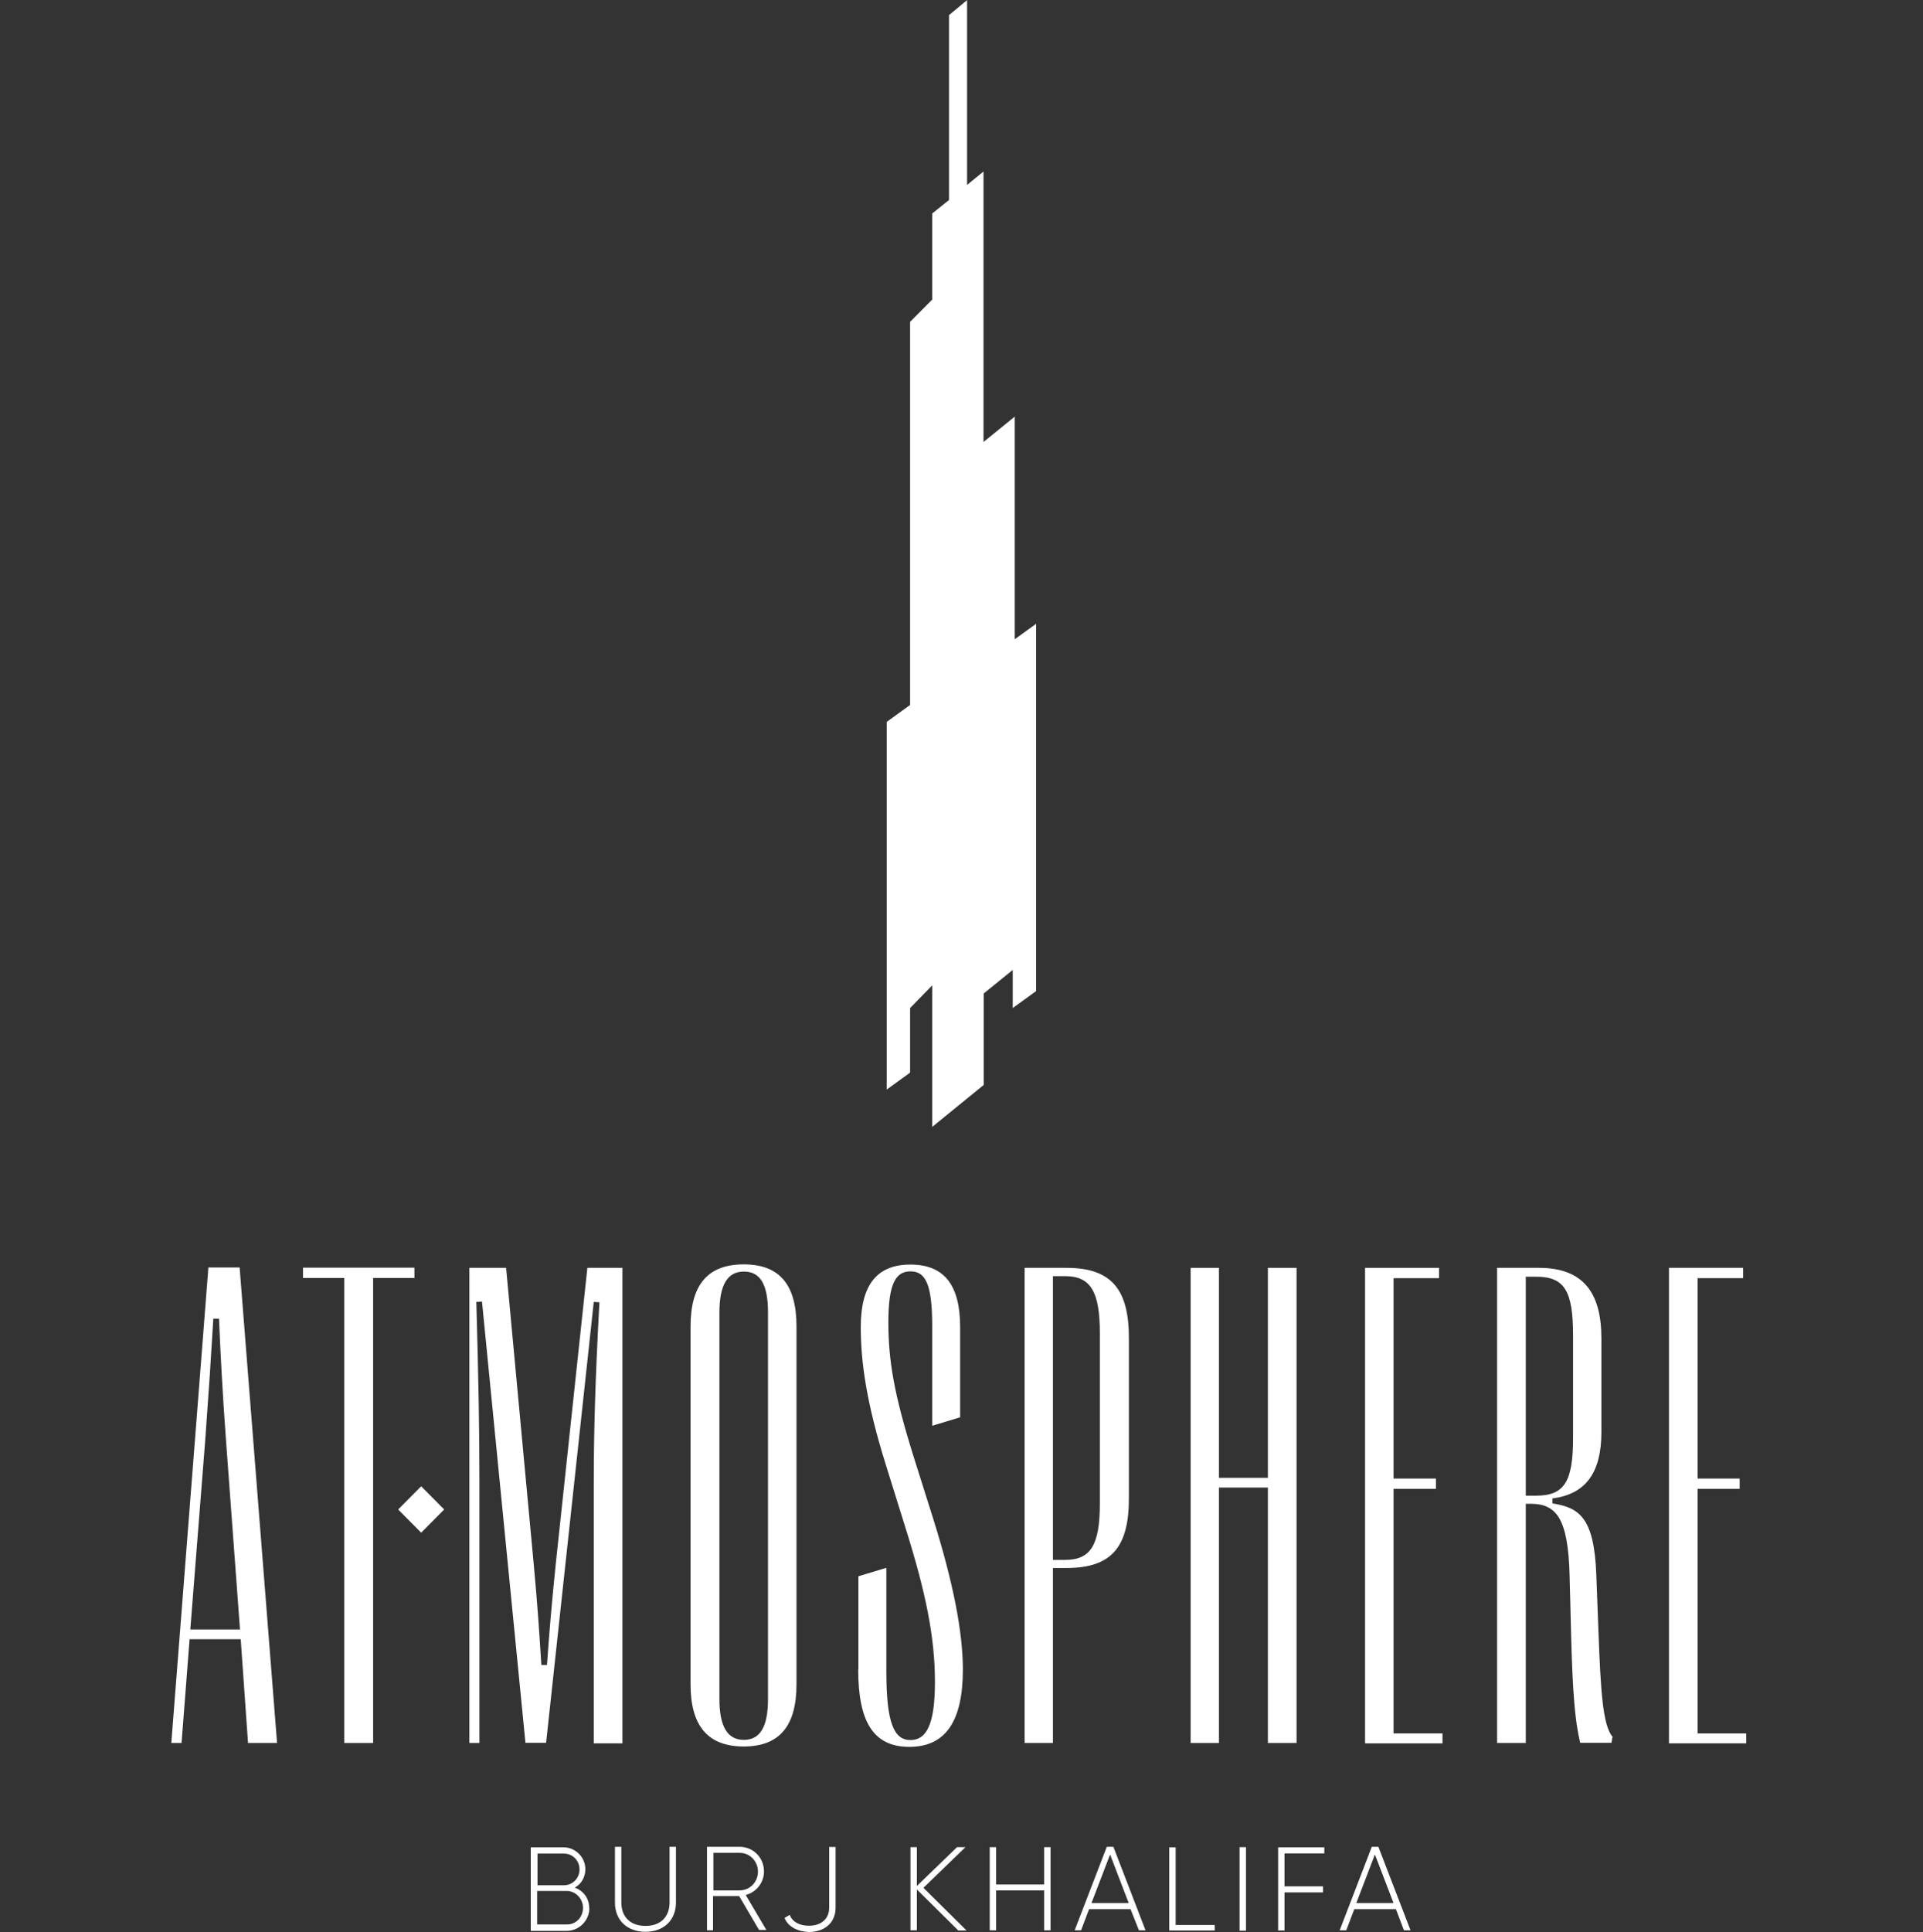 <svg width="223" height="224" viewBox="0 0 223 224" fill="none" xmlns="http://www.w3.org/2000/svg">
<rect x="0" y="0" width="223" height="224" fill="#333333" stroke="none"/>
<path d="M112.168 0L110.05 1.749V23.189L108.102 24.747V34.731L105.539 37.312V81.728L102.828 83.691V126.315L105.539 124.352V116.864L108.102 114.24V130.645L114.075 125.781V115.179L117.442 112.448V116.864L120.153 114.901V72.32L117.675 74.112V48.299L114.053 51.243V19.883L112.147 21.44V0H112.168Z" fill="white"/>
<path d="M19.867 202.069L24.166 146.943H27.788L32.13 202.069H28.762L27.915 190.037H21.985L21.053 202.069H19.867ZM22.069 188.906H27.83L26.2 166.869C25.797 161.343 25.585 157.226 25.395 152.874H24.738C24.484 157.205 24.209 161.343 23.806 166.869L22.069 188.906Z" fill="white"/>
<path d="M39.924 202.069V148.16H35.137V146.965H48.057V148.16H43.27V202.069H39.945H39.924Z" fill="white"/>
<path d="M54.432 202.069V146.986H58.69L61.888 181.29C62.332 186.069 62.544 189.269 62.777 193.024H63.434C63.688 189.312 63.963 186.069 64.45 181.29L68.115 146.986H72.181V202.112H68.856V171.84C68.856 165.994 69.025 160.021 69.512 150.976L68.856 150.933L63.328 202.048H60.934L55.894 150.89L55.237 150.933C55.491 159.893 55.597 165.952 55.597 171.797V202.069H54.411H54.432Z" fill="white"/>
<path d="M80.081 195.286V153.771C80.081 148.95 82.072 146.582 86.244 146.582C90.417 146.582 92.365 148.95 92.365 153.771V195.286C92.365 200.107 90.374 202.475 86.244 202.475C82.114 202.475 80.081 200.107 80.081 195.286ZM89.061 196.971V152.15C89.061 148.929 88.172 147.414 86.266 147.414C84.359 147.414 83.427 148.971 83.427 152.15V196.971C83.427 200.171 84.359 201.707 86.266 201.707C88.172 201.707 89.061 200.15 89.061 196.971Z" fill="white"/>
<path d="M99.545 193.537V182.742L102.786 181.761V193.793C102.786 199.766 103.675 201.729 105.581 201.729C107.488 201.729 108.419 199.809 108.419 194.988C108.419 189.804 107.36 184.641 105.052 177.281L102.743 169.878C100.435 162.518 99.82 157.804 99.82 153.836C99.82 148.972 101.684 146.604 105.581 146.604C109.478 146.604 111.342 148.972 111.342 153.836V164.31L108.102 165.292V153.686C108.102 148.822 107.297 147.393 105.581 147.393C103.866 147.393 103.019 148.822 103.019 153.281C103.019 157.74 103.675 161.622 105.941 168.854L108.25 176.172C110.516 183.404 111.66 189.185 111.66 193.558C111.66 199.574 109.627 202.518 105.454 202.518C101.282 202.518 99.524 199.617 99.524 193.558L99.545 193.537Z" fill="white"/>
<path d="M118.819 202.069V146.986H123.69C129.006 146.986 130.913 149.61 130.913 155.157V173.674C130.913 179.242 129.006 181.781 123.69 181.781H122.102V202.069H118.819ZM122.102 180.842H123.521C126.486 180.842 127.545 179.114 127.545 174.293V154.581C127.545 149.76 126.486 147.946 123.521 147.946H122.102V180.821V180.842Z" fill="white"/>
<path d="M138.071 202.069V146.986H141.354V171.328H147.03V146.986H150.356V202.069H147.03V172.458H141.354V202.069H138.071Z" fill="white"/>
<path d="M158.298 202.069V146.986H166.876V148.181H161.602V171.413H166.516V172.608H161.602V200.96H167.279V202.112H158.298V202.069Z" fill="white"/>
<path d="M173.611 202.069V146.986H178.483C183.608 146.986 185.705 149.888 185.705 155.157V166.037C185.705 170.73 183.884 173.226 180.029 173.717V174.293C183.079 174.784 184.858 175.85 185.112 182.506L185.366 189.205C185.62 195.904 185.853 200.042 186.997 201.344L186.87 202.048H183.248C182.634 199.552 182.359 196.074 182.189 189.376L182.02 182.677C181.85 175.978 180.474 174.336 177.466 174.336H176.937V202.069H173.611ZM176.937 173.397H178.123C181.406 173.397 182.422 171.797 182.422 166.656V154.837C182.422 149.61 181.406 148.01 178.123 148.01H176.937V173.418V173.397Z" fill="white"/>
<path d="M193.542 202.069V146.986H202.141V148.181H196.867V171.413H201.738V172.608H196.867V200.96H202.501V202.112H193.521L193.542 202.069Z" fill="white"/>
<path d="M48.84 172.309L46.172 174.997L48.84 177.685L51.509 174.997L48.84 172.309Z" fill="white"/>
<path d="M68.348 221.185C68.348 222.657 67.162 223.851 65.7 223.851H61.549V214.166H65.361C66.738 214.166 67.882 215.318 67.882 216.705C67.882 217.643 67.394 218.433 66.653 218.838C67.67 219.201 68.326 220.097 68.326 221.206L68.348 221.185ZM62.333 214.849V218.561H65.425C66.399 218.561 67.204 217.75 67.204 216.726C67.204 215.702 66.399 214.891 65.425 214.891H62.333V214.849ZM67.606 221.185C67.606 220.118 66.759 219.222 65.7 219.222H62.29V223.105H65.7C66.801 223.147 67.606 222.251 67.606 221.185Z" fill="white"/>
<path d="M71.312 220.566V214.102H72.054V220.566C72.054 222.166 73.028 223.275 74.85 223.275C76.671 223.275 77.645 222.166 77.645 220.566V214.102H78.387V220.566C78.387 222.614 76.968 223.958 74.85 223.958C72.732 223.958 71.312 222.614 71.312 220.566Z" fill="white"/>
<path d="M85.736 219.819H82.686V223.787H81.987V214.102H85.757C87.346 214.102 88.595 215.36 88.595 216.96C88.595 218.262 87.706 219.371 86.477 219.691L88.871 223.744H88.024L85.715 219.819H85.736ZM82.729 219.158H85.778C86.965 219.158 87.897 218.176 87.897 216.982C87.897 215.787 86.965 214.806 85.778 214.806H82.729V219.136V219.158Z" fill="white"/>
<path d="M90.967 222.358L91.582 221.995C91.899 222.848 92.768 223.254 93.805 223.254C95.182 223.254 96.156 222.507 96.156 221.163V214.123H96.898V221.163C96.898 222.998 95.521 223.979 93.805 223.979C92.513 223.936 91.412 223.403 90.967 222.336V222.358Z" fill="white"/>
<path d="M111.109 223.787L106.323 219.051V223.787H105.582V214.145H106.323V218.646L110.982 214.145H111.957L107.085 218.859L112.084 223.809H111.109V223.787Z" fill="white"/>
<path d="M121.826 214.145V223.787H121.085V219.158H115.515V223.787H114.773V214.145H115.515V218.475H121.085V214.145H121.826Z" fill="white"/>
<path d="M131.124 221.334H126.295L125.363 223.787H124.622L128.35 214.102H129.112L132.84 223.787H132.077L131.103 221.334H131.124ZM130.891 220.63L128.731 214.998L126.571 220.63H130.87H130.891Z" fill="white"/>
<path d="M140.867 223.147V223.809H135.593V214.166H136.335V223.169H140.888L140.867 223.147Z" fill="white"/>
<path d="M144.489 214.145H143.748V223.83H144.489V214.145Z" fill="white"/>
<path d="M148.958 214.849V218.689H153.427V219.393H148.958V223.809H148.217V214.166H153.575V214.87H148.937L148.958 214.849Z" fill="white"/>
<path d="M161.878 221.334H157.049L156.117 223.787H155.354L159.082 214.102H159.845L163.572 223.787H162.81L161.878 221.334ZM161.603 220.63L159.442 214.998L157.282 220.63H161.581H161.603Z" fill="white"/>
</svg>
